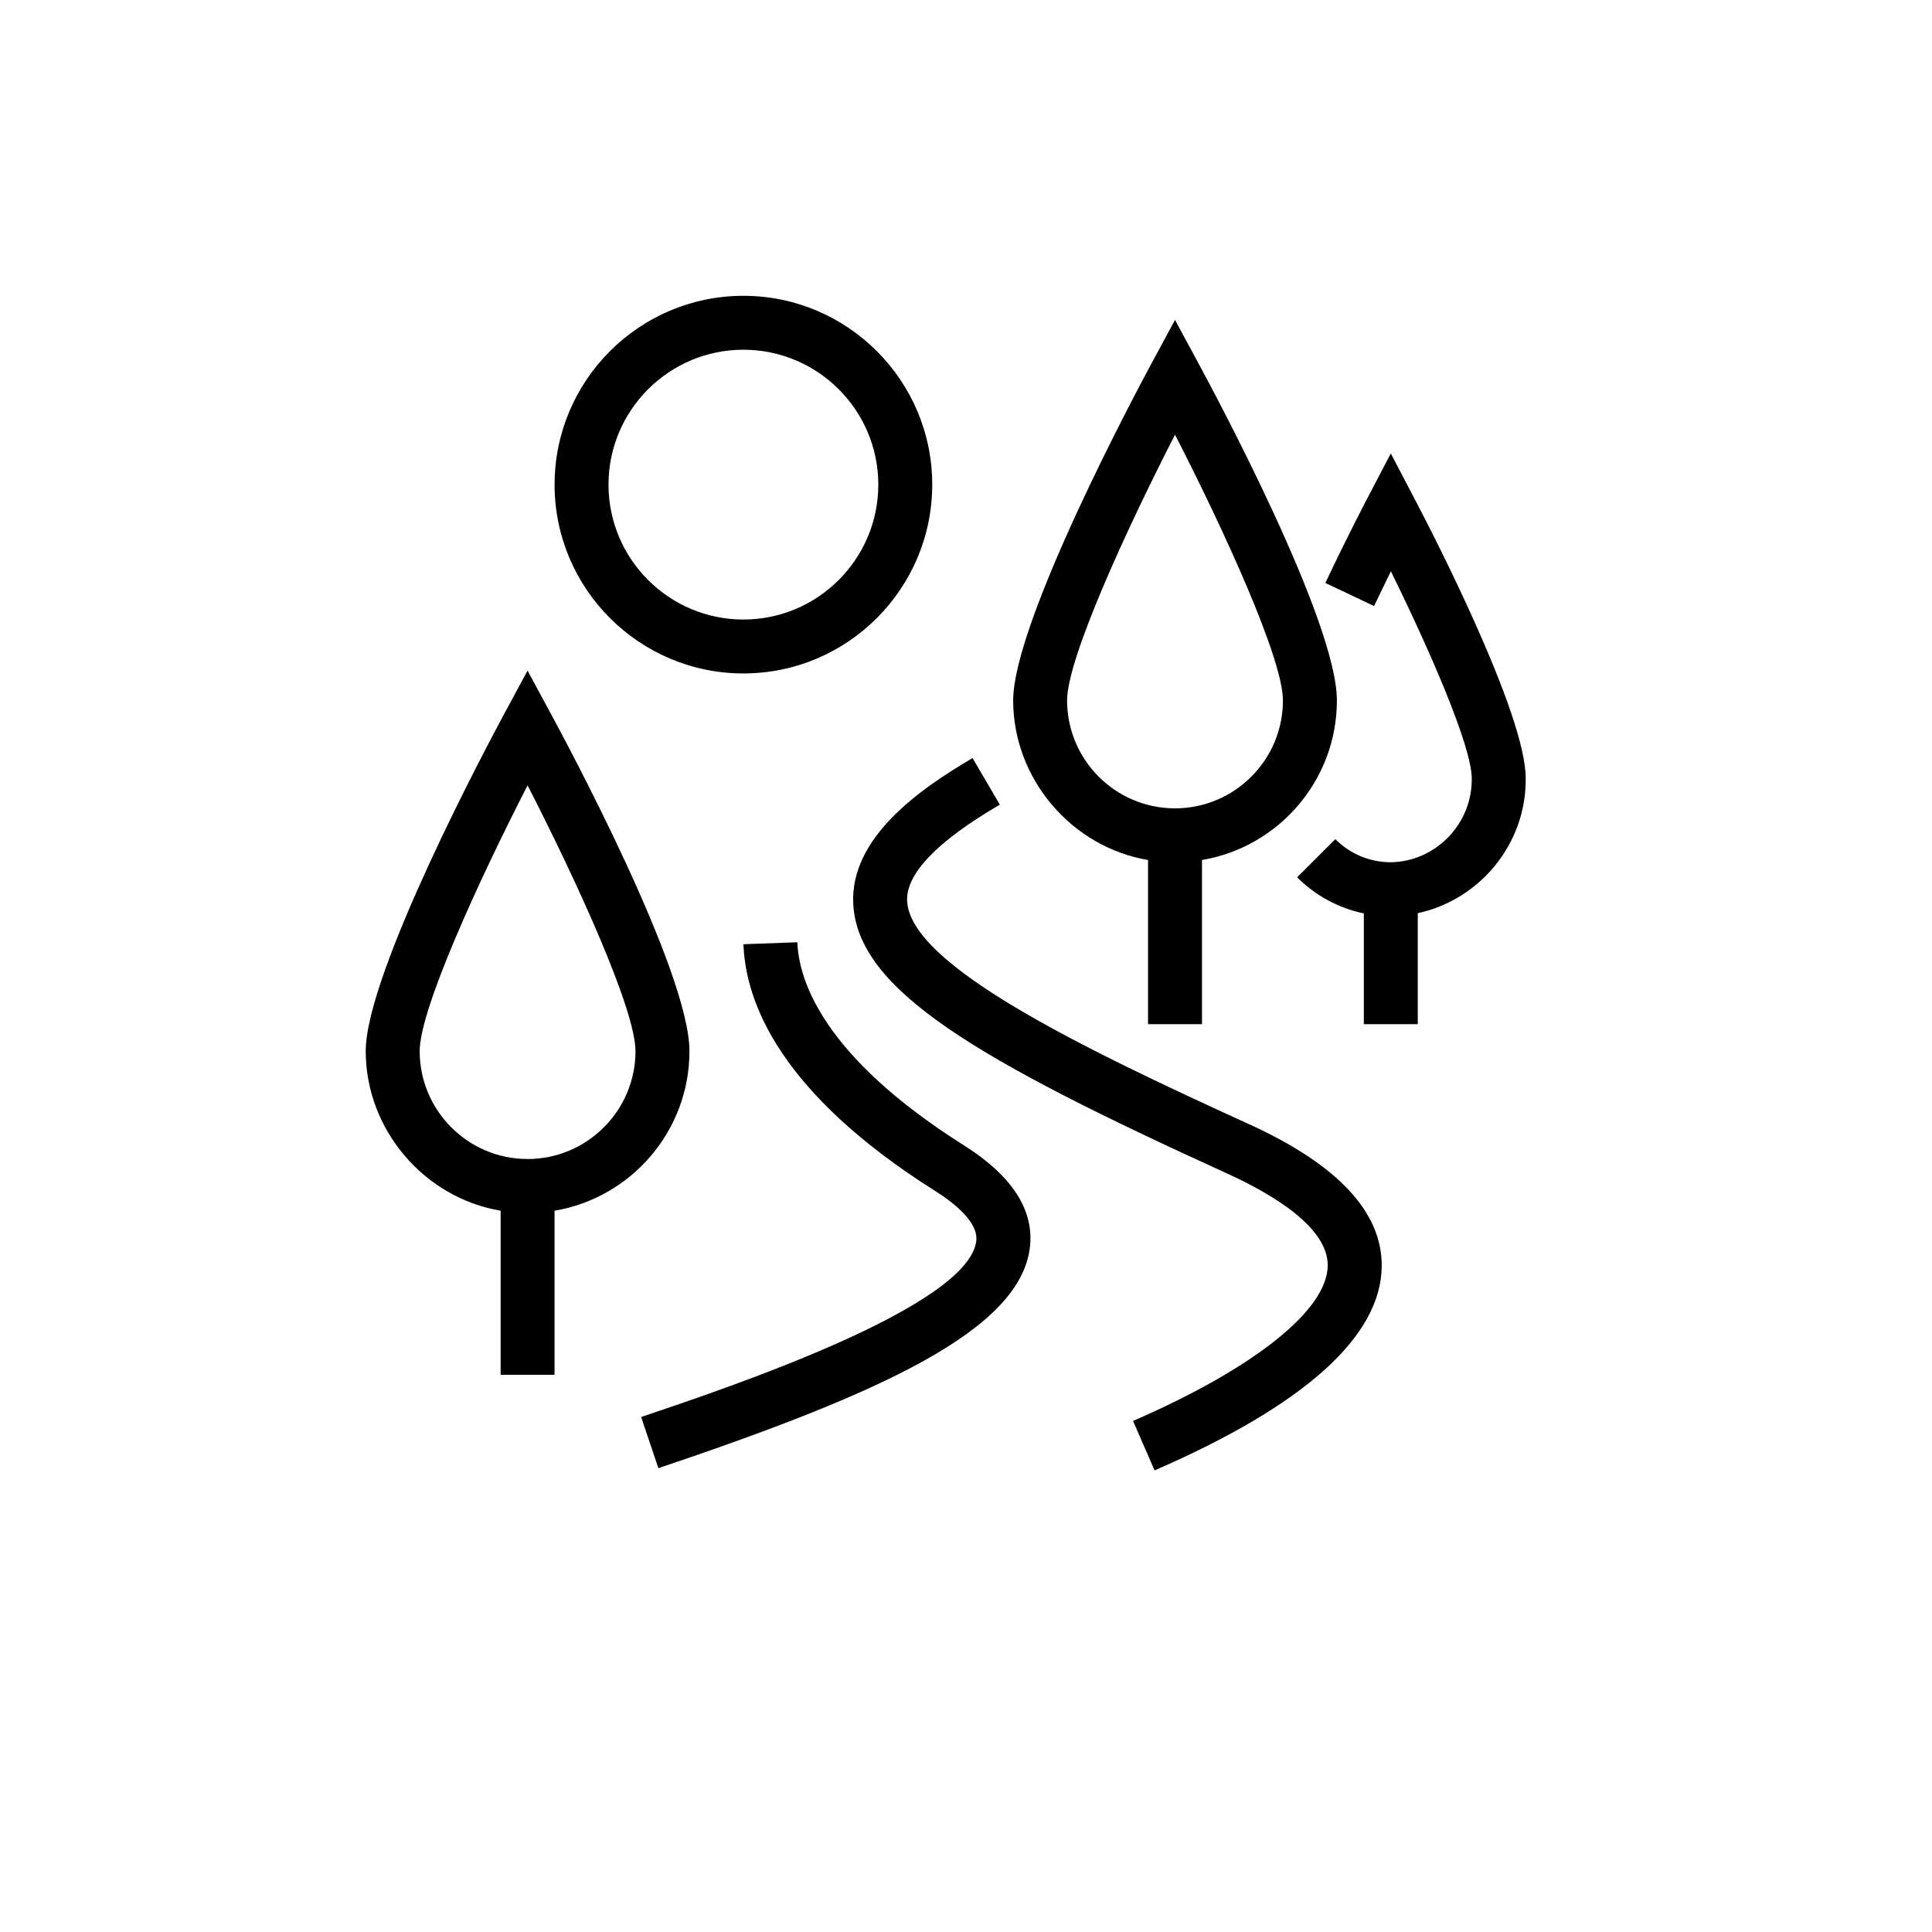 <?xml version="1.0" encoding="UTF-8"?> <svg xmlns="http://www.w3.org/2000/svg" id="Calque_1" data-name="Calque 1" viewBox="0 0 512 512"><defs><style> .cls-1 { fill: #000; stroke-width: 0px; } </style></defs><g id="Groupe_13094" data-name="Groupe 13094"><g id="Groupe_13093" data-name="Groupe 13093"><path class="cls-1" d="M305.97,389.67l-5.7-13.11c32.2-14,51.49-29.39,51.59-41.16.09-10.09-14.46-18.85-26.69-24.42-66.19-30.16-97.89-48.55-99.05-71.44-.89-17.54,17.62-30.45,31.62-38.64l7.22,12.34c-16.66,9.74-24.92,18.34-24.56,25.57.86,16.84,45.28,38.46,90.71,59.16,23.39,10.66,35.18,23.29,35.06,37.56-.16,18.63-20.41,36.85-60.19,54.14Z"></path><path class="cls-1" d="M174.47,389.07l-4.56-13.55c23.72-7.99,86.72-29.2,88.81-46.66.58-4.89-5.63-9.92-10.94-13.27-40.92-25.82-50.19-49.8-50.76-65.36l14.29-.52c.36,9.92,6.58,30.11,44.11,53.8,12.8,8.08,18.69,17.18,17.51,27.06-2.63,22.01-39.62,38.71-98.45,58.51Z"></path><path class="cls-1" d="M317.68,96.43l-6.29-11.65-6.29,11.65c-3.75,6.94-36.6,68.41-36.6,89.19s15.48,38.88,35.74,42.29v43.5h14.3v-43.5c20.26-3.41,35.75-21.08,35.75-42.29s-32.86-82.25-36.61-89.19ZM311.39,214.22c-15.77,0-28.6-12.83-28.6-28.6,0-11.06,15.64-45.15,28.6-70.42,12.97,25.27,28.6,59.35,28.6,70.42,0,15.77-12.83,28.6-28.6,28.6Z"></path><path class="cls-1" d="M146.1,189.37l-6.29-11.65-6.29,11.65c-3.74,6.94-36.6,68.4-36.6,89.19s15.49,38.89,35.75,42.29v43.49h14.29v-43.49c20.27-3.41,35.75-21.08,35.75-42.29s-32.86-82.25-36.61-89.19ZM139.81,307.15c-15.76,0-28.59-12.83-28.59-28.59,0-11.06,15.63-45.15,28.59-70.43,12.97,25.27,28.6,59.36,28.6,70.43,0,15.76-12.83,28.59-28.6,28.59Z"></path><path class="cls-1" d="M404.33,206.23c.19,17.38-12.13,32.2-28.6,35.77v29.41h-14.3v-29.35c-6.69-1.39-12.78-4.67-17.68-9.57l10.12-10.11c3.93,3.94,9.16,6.12,14.73,6.13,11.89-.21,21.57-10.17,21.43-22.2,0-8.62-11.4-34.55-21.43-54.91-1.37,2.79-2.88,5.91-4.45,9.21l-12.92-6.12c5.85-12.34,10.81-21.83,11.02-22.23l6.33-12.09,6.33,12.09c4.92,9.36,29.42,56.94,29.42,73.97Z"></path><path class="cls-1" d="M197.01,178.47c-27.59,0-50.04-22.45-50.04-50.04s22.45-50.04,50.04-50.04,50.04,22.45,50.04,50.04-22.45,50.04-50.04,50.04ZM197.01,92.68c-19.71,0-35.75,16.04-35.75,35.75s16.03,35.75,35.75,35.75,35.75-16.04,35.75-35.75-16.03-35.75-35.75-35.75Z"></path></g></g></svg> 